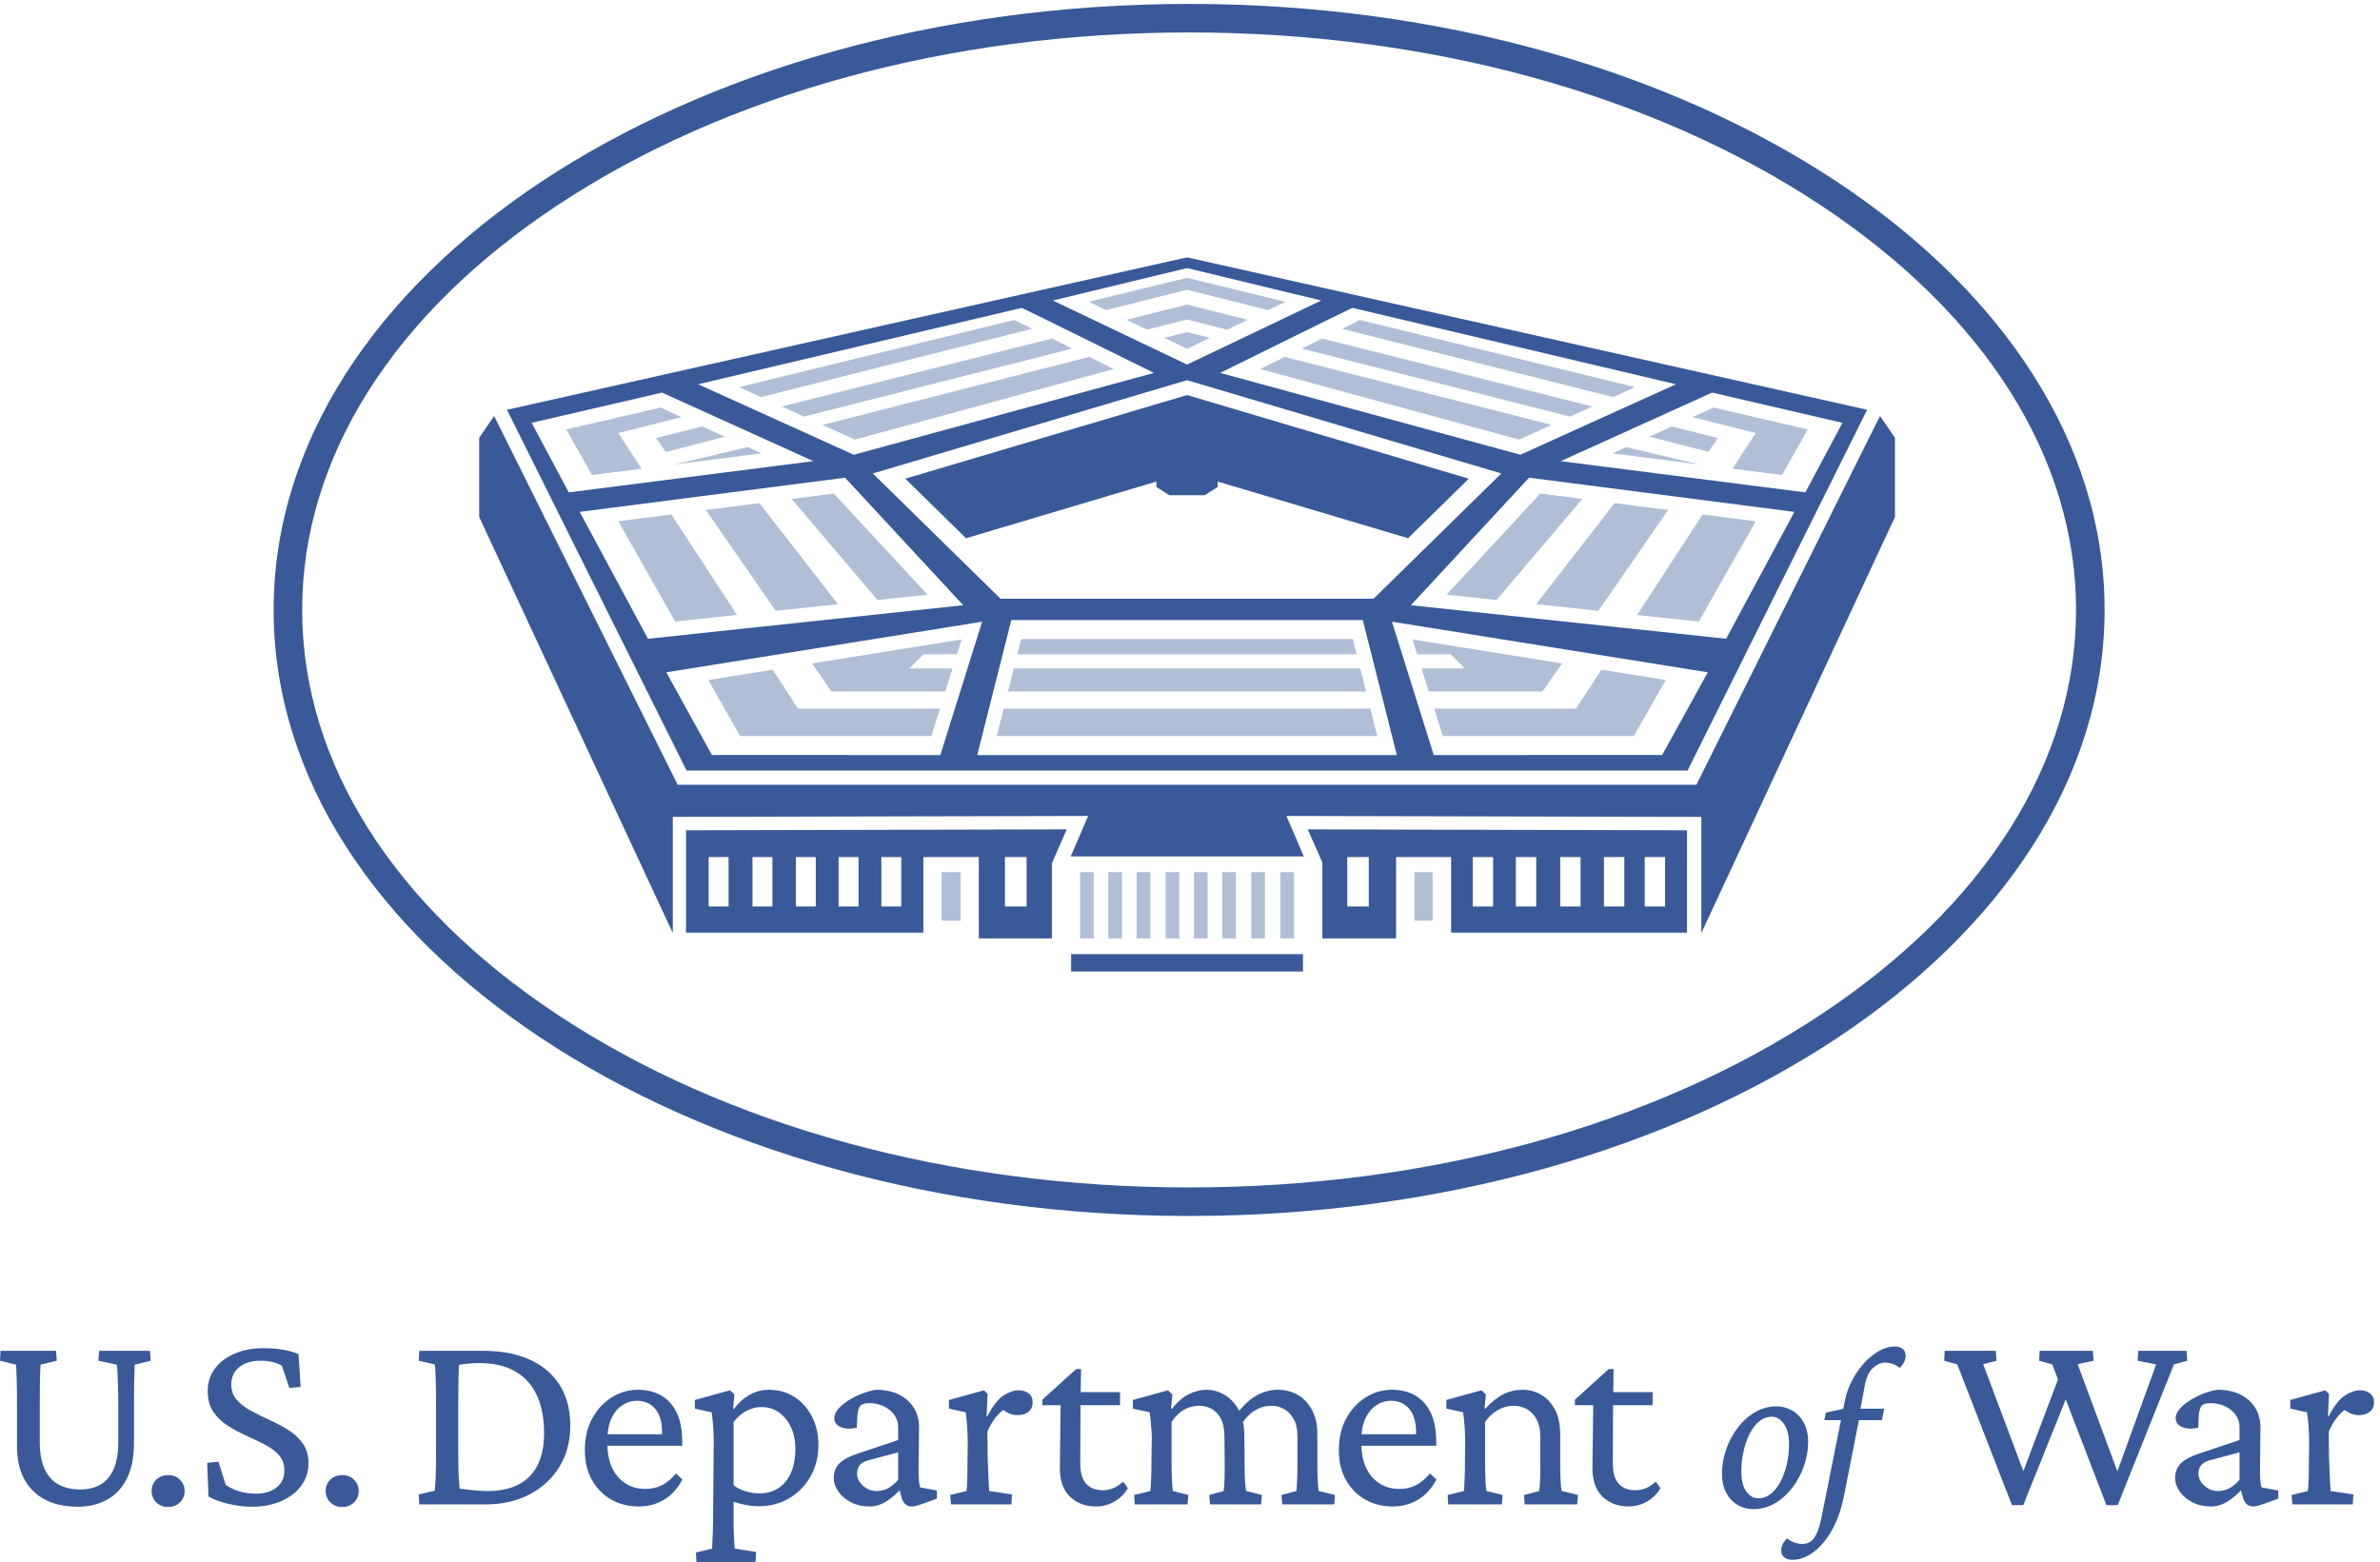 <svg xmlns="http://www.w3.org/2000/svg" viewBox="0 0 665.147 436.587" height="436.587" width="665.147" id="svg1" version="1.1">
  <defs id="defs1"></defs>
  
    
  
  <g id="g1">
    <g id="group-R5">
      <path transform="matrix(0.133,0,0,-0.133,0,436.587)" style="fill:#395998;fill-opacity:1;fill-rule:nonzero;stroke:none" d="m 3498.83,1377.54 h -42.81 v 103.88 h 42.81 z m -85.66,0 h -42.81 v 103.88 h 42.81 z m -91.9,0 h -42.81 v 103.88 h 42.81 z m -93.21,0 h -42.81 v 103.88 h 42.81 z m -90.59,0 h -42.81 v 103.88 h 42.81 z m -261.27,0 h -45.16 v 103.88 h 45.16 z m -128.28,162.04 30.72,-69.29 v -159.88 h 154.93 v 171.01 h 115.67 v -158.8 h 495.67 l 0.02,215.03 -797.01,1.93" id="path2"></path>
      <path transform="matrix(0.133,0,0,-0.133,0,436.587)" style="fill:#395998;fill-opacity:1;fill-rule:nonzero;stroke:none" d="m 2498.69,3274.36 c -1062.44,0 -1923.725,-570.22 -1923.725,-1273.63 0,-703.4 861.285,-1273.621 1923.725,-1273.621 1062.44,0 1923.72,570.221 1923.72,1273.621 0,703.41 -861.28,1273.63 -1923.72,1273.63 z m 0,-59.97 c 502.2,0 973.53,-128.94 1327.17,-363.07 346.02,-229.09 536.58,-531.16 536.58,-850.59 0,-319.42 -190.56,-621.49 -536.58,-850.58 -353.64,-234.13 -824.97,-363.068 -1327.17,-363.068 -502.2,0 -973.54,128.938 -1327.17,363.068 -346.02,229.09 -536.582,531.16 -536.582,850.58 0,319.43 190.562,621.5 536.582,850.59 353.63,234.13 824.97,363.07 1327.17,363.07" id="path3"></path>
      <path transform="matrix(0.133,0,0,-0.133,0,436.587)" style="fill:#b0bfd6;fill-opacity:1;fill-rule:nonzero;stroke:none" d="m 1978.56,1347.71 h 39.72 v 101.95 h -39.72 v -101.95" id="path4"></path>
      <path transform="matrix(0.133,0,0,-0.133,0,436.587)" style="fill:#395998;fill-opacity:1;fill-rule:nonzero;stroke:none" d="m 2157.17,1377.54 h -45.48 v 103.88 h 45.48 z m -263.31,0 h -41.85 v 103.88 h 41.85 z m -89.83,0 h -41.85 v 103.88 h 41.85 z m -89.84,0 h -41.85 v 103.88 h 41.85 z m -91.11,0 h -41.84 v 103.88 h 41.84 z m -92.11,0 h -41.85 v 103.88 h 41.85 z m -89.4,160.11 -0.02,-215.03 h 498.76 v 158.8 h 116.47 v -171.01 h 153.62 v 158.05 l 31.09,71.12 -799.92,-1.93" id="path5"></path>
      <path transform="matrix(0.133,0,0,-0.133,0,436.587)" style="fill:#b0bfd6;fill-opacity:1;fill-rule:nonzero;stroke:none" d="m 2972.44,1347.71 h 37.92 v 101.95 h -37.92 v -101.95" id="path6"></path>
      <path transform="matrix(0.133,0,0,-0.133,0,436.587)" style="fill:#395998;fill-opacity:1;fill-rule:nonzero;stroke:none" d="m 3279.6,2313.46 318.06,144.09 273.88,-63.55 -78,-146.19 z m 347.5,-373.29 -662.4,70.5 248.27,268.03 557.59,-71.86 z m -134.45,-244.29 -479.87,-0.14 -87.89,280.31 663.73,-106.36 z m -1439.14,-0.14 71.53,283.79 h 738.61 l 71.53,-283.79 z m -557.47,0.14 -95.96,173.81 663.72,106.36 -87.88,-280.31 z m -277.9,510.96 557.58,71.86 248.27,-268.03 -662.4,-70.5 z m -100.98,187.16 273.88,63.55 318.05,-144.09 -513.94,-65.65 z m 1030.82,241.8 c -0.08,-0.2 -0.17,-0.41 -0.25,-0.6 0.25,0.6 277.05,-136.29 277.05,-136.29 l -630.79,-172 -327.04,148.14 c 227.01,53.58 454.02,107.16 681.03,160.75 z m 346.37,83.4 282.05,-68.12 -282.05,-134.64 -282.06,134.64 z m 660.33,-431.62 -268.32,-263.18 h -784.02 l -268.33,263.18 660.34,196.05 z m 367.07,187.47 -327.04,-148.14 -630.8,172 c 0,0 276.8,136.89 277.06,136.29 -0.09,0.19 -0.17,0.4 -0.26,0.6 227.01,-53.59 454.02,-107.17 681.04,-160.75 z m -1027.4,266.72 -1429.04,-320.34 377.3,-758.14 h 2103.47 l 377.3,758.14 -1429.03,320.34" id="path7"></path>
      <path transform="matrix(0.133,0,0,-0.133,0,436.587)" style="fill:#395998;fill-opacity:1;fill-rule:nonzero;stroke:none" d="m 2250.78,1277.36 v -36.51 h 487.14 v 36.51 h -487.14" id="path8"></path>
      <path transform="matrix(0.133,0,0,-0.133,0,436.587)" style="fill:#b0bfd6;fill-opacity:1;fill-rule:nonzero;stroke:none" d="m 2449.45,1310.41 h 28.7 v 139.25 h -28.7 v -139.25" id="path9"></path>
      <path transform="matrix(0.133,0,0,-0.133,0,436.587)" style="fill:#b0bfd6;fill-opacity:1;fill-rule:nonzero;stroke:none" d="m 2388.35,1310.41 h 28.7 v 139.25 h -28.7 v -139.25" id="path10"></path>
      <path transform="matrix(0.133,0,0,-0.133,0,436.587)" style="fill:#b0bfd6;fill-opacity:1;fill-rule:nonzero;stroke:none" d="m 2328.96,1310.41 h 28.69 v 139.25 h -28.69 v -139.25" id="path11"></path>
      <path transform="matrix(0.133,0,0,-0.133,0,436.587)" style="fill:#b0bfd6;fill-opacity:1;fill-rule:nonzero;stroke:none" d="m 2568.25,1310.41 h 28.7 v 139.25 h -28.7 v -139.25" id="path12"></path>
      <path transform="matrix(0.133,0,0,-0.133,0,436.587)" style="fill:#b0bfd6;fill-opacity:1;fill-rule:nonzero;stroke:none" d="m 2508.85,1310.41 h 28.7 v 139.25 h -28.7 v -139.25" id="path13"></path>
      <path transform="matrix(0.133,0,0,-0.133,0,436.587)" style="fill:#b0bfd6;fill-opacity:1;fill-rule:nonzero;stroke:none" d="m 2690.44,1310.41 h 28.7 v 139.25 h -28.7 v -139.25" id="path14"></path>
      <path transform="matrix(0.133,0,0,-0.133,0,436.587)" style="fill:#b0bfd6;fill-opacity:1;fill-rule:nonzero;stroke:none" d="m 2629.35,1310.41 h 28.69 v 139.25 h -28.69 v -139.25" id="path15"></path>
      <path transform="matrix(0.133,0,0,-0.133,0,436.587)" style="fill:#b0bfd6;fill-opacity:1;fill-rule:nonzero;stroke:none" d="m 2269.56,1310.41 h 28.69 v 139.25 h -28.69 v -139.25" id="path16"></path>
      <path transform="matrix(0.133,0,0,-0.133,0,436.587)" style="fill:#395998;fill-opacity:1;fill-rule:nonzero;stroke:none" d="m 3950.5,2408.29 -7.26,-14.26 -370.31,-744.1 -8.27,-16.63 h -18.58 -2103.47 -18.57 l -8.28,16.63 -374.89,753.3 -2.57,5.06 -31.4,-45.79 v -166.25 l 406.83,-874.48 v 244.05 l 872.74,1.97 -36.5,-85.01 h 489.72 l -36.5,85.01 871.87,-1.97 v -244.05 l 406.84,874.48 v 166.25 l -31.4,45.79" id="path17"></path>
      <path transform="matrix(0.133,0,0,-0.133,0,436.587)" style="fill:#b0bfd6;fill-opacity:1;fill-rule:nonzero;stroke:none" d="m 3505.24,2210.8 -112.45,14.49 -165,-212.47 130.87,-13.93 146.58,211.91" id="path18"></path>
      <path transform="matrix(0.133,0,0,-0.133,0,436.587)" style="fill:#b0bfd6;fill-opacity:1;fill-rule:nonzero;stroke:none" d="m 3689.31,2187.07 -111.54,14.38 -137.72,-211.22 129.79,-13.81 119.47,210.65" id="path19"></path>
      <path transform="matrix(0.133,0,0,-0.133,0,436.587)" style="fill:#b0bfd6;fill-opacity:1;fill-rule:nonzero;stroke:none" d="m 1418.72,1976.4 129.79,13.82 -137.71,211.21 -111.54,-14.38 119.46,-210.65" id="path20"></path>
      <path transform="matrix(0.133,0,0,-0.133,0,436.587)" style="fill:#b0bfd6;fill-opacity:1;fill-rule:nonzero;stroke:none" d="m 2145.89,1939.55 -8.04,-31.88 h 712.99 l -8.03,31.88 h -696.92" id="path21"></path>
      <path transform="matrix(0.133,0,0,-0.133,0,436.587)" style="fill:#b0bfd6;fill-opacity:1;fill-rule:nonzero;stroke:none" d="m 2494.28,2698.76 -206.62,-50.43 36.57,-17.45 170.05,42.86 170.14,-42.89 36.56,17.45 -206.7,50.46" id="path22"></path>
      <path transform="matrix(0.133,0,0,-0.133,0,436.587)" style="fill:#b0bfd6;fill-opacity:1;fill-rule:nonzero;stroke:none" d="m 2494.28,2642.48 -127.31,-32.01 43.22,-20.63 84.09,21.31 84.17,-21.34 43.23,20.64 -127.4,32.03" id="path23"></path>
      <path transform="matrix(0.133,0,0,-0.133,0,436.587)" style="fill:#b0bfd6;fill-opacity:1;fill-rule:nonzero;stroke:none" d="m 2494.28,2584.79 -47.93,-12.21 48,-22.91 47.94,22.88 -48.01,12.24" id="path24"></path>
      <path transform="matrix(0.133,0,0,-0.133,0,436.587)" style="fill:#b0bfd6;fill-opacity:1;fill-rule:nonzero;stroke:none" d="m 1299.25,2372.51 132.9,33.5 -44.23,20.04 -198.13,-45.98 54.32,-95.78 104,13.29 -48.86,74.93" id="path25"></path>
      <path transform="matrix(0.133,0,0,-0.133,0,436.587)" style="fill:#b0bfd6;fill-opacity:1;fill-rule:nonzero;stroke:none" d="m 3744.45,2284.31 54.33,95.79 -198,45.95 -44.28,-20.07 132.8,-33.47 -48.85,-74.92 104,-13.28" id="path26"></path>
      <path transform="matrix(0.133,0,0,-0.133,0,436.587)" style="fill:#b0bfd6;fill-opacity:1;fill-rule:nonzero;stroke:none" d="m 2778.23,2571.09 c -13.79,-6.77 -28.28,-13.89 -42.87,-21.05 l 563.74,-142.92 46.87,21.22 -567.74,142.75" id="path27"></path>
      <path transform="matrix(0.133,0,0,-0.133,0,436.587)" style="fill:#b0bfd6;fill-opacity:1;fill-rule:nonzero;stroke:none" d="m 2699.63,2532.47 c -18.35,-9.03 -35.98,-17.72 -51.55,-25.41 l 544.21,-148.33 68.13,30.86 -560.79,142.88" id="path28"></path>
      <path transform="matrix(0.133,0,0,-0.133,0,436.587)" style="fill:#b0bfd6;fill-opacity:1;fill-rule:nonzero;stroke:none" d="m 2857.7,2610.05 c -8.84,-4.33 -21.9,-10.73 -37.62,-18.44 l 569.44,-143.54 46.17,20.92 -577.99,141.06" id="path29"></path>
      <path transform="matrix(0.133,0,0,-0.133,0,436.587)" style="fill:#b0bfd6;fill-opacity:1;fill-rule:nonzero;stroke:none" d="m 2168.84,2591.71 c -15.47,7.6 -28.33,13.9 -37.62,18.43 l -578.27,-141.13 46.17,-20.91 569.72,143.61" id="path30"></path>
      <path transform="matrix(0.133,0,0,-0.133,0,436.587)" style="fill:#b0bfd6;fill-opacity:1;fill-rule:nonzero;stroke:none" d="m 2253.4,2550.09 c -14.67,7.23 -29.12,14.34 -42.78,21.07 l -567.94,-142.79 46.86,-21.23 563.86,142.95" id="path31"></path>
      <path transform="matrix(0.133,0,0,-0.133,0,436.587)" style="fill:#b0bfd6;fill-opacity:1;fill-rule:nonzero;stroke:none" d="m 1728.22,2389.62 68.14,-30.86 544.19,148.33 c -16.35,8.07 -33.81,16.69 -51.49,25.41 l -560.84,-142.88" id="path32"></path>
      <path transform="matrix(0.133,0,0,-0.133,0,436.587)" style="fill:#b0bfd6;fill-opacity:1;fill-rule:nonzero;stroke:none" d="m 3417.26,2342.91 -28.93,-13.11 183.05,-23.38 z" id="path33"></path>
      <path transform="matrix(0.133,0,0,-0.133,0,436.587)" style="fill:#b0bfd6;fill-opacity:1;fill-rule:nonzero;stroke:none" d="m 3465.75,2364.87 124.14,-31.69 19.94,28.82 -96.73,24.32 -47.35,-21.45" id="path34"></path>
      <path transform="matrix(0.133,0,0,-0.133,0,436.587)" style="fill:#b0bfd6;fill-opacity:1;fill-rule:nonzero;stroke:none" d="m 1571.2,2343.01 -154.02,-36.61 183.18,23.4 z" id="path35"></path>
      <path transform="matrix(0.133,0,0,-0.133,0,436.587)" style="fill:#b0bfd6;fill-opacity:1;fill-rule:nonzero;stroke:none" d="m 1522.9,2364.89 -123.82,-32.31 -20.36,29.42 96.83,24.35 47.35,-21.46" id="path36"></path>
      <path transform="matrix(0.133,0,0,-0.133,0,436.587)" style="fill:#b0bfd6;fill-opacity:1;fill-rule:nonzero;stroke:none" d="m 1975.12,1793.41 h -298.3 l -53.28,81.72 -135.11,-21.65 66.79,-117.76 h 401.81 l 9.38,29.93 v 0 l 8.71,27.76" id="path37"></path>
      <path transform="matrix(0.133,0,0,-0.133,0,436.587)" style="fill:#b0bfd6;fill-opacity:1;fill-rule:nonzero;stroke:none" d="m 3433.33,1735.72 66.8,117.78 -55.84,8.95 -79.27,12.7 -53.29,-81.74 h -298.15 l 18.09,-57.69 h 401.66" id="path38"></path>
      <path transform="matrix(0.133,0,0,-0.133,0,436.587)" style="fill:#b0bfd6;fill-opacity:1;fill-rule:nonzero;stroke:none" d="m 2879.64,1793.41 h -770.58 l -14.55,-57.69 h 799.67 l -7.54,29.93 v 0 l -7,27.76" id="path39"></path>
      <path transform="matrix(0.133,0,0,-0.133,0,436.587)" style="fill:#b0bfd6;fill-opacity:1;fill-rule:nonzero;stroke:none" d="m 2010.94,1907.67 9.75,31.1 -314.36,-50.37 40.8,-58.99 h 239.27 l 15.13,48.27 h -90.98 l 29.98,29.99 h 70.41" id="path40"></path>
      <path transform="matrix(0.133,0,0,-0.133,0,436.587)" style="fill:#b0bfd6;fill-opacity:1;fill-rule:nonzero;stroke:none" d="m 2858.4,1877.68 h -728.11 l -6.99,-27.76 v 0 l -5.17,-20.51 h 752.44 l -4.05,16.06 -1.12,4.45 v 0 l -7,27.76" id="path41"></path>
      <path transform="matrix(0.133,0,0,-0.133,0,436.587)" style="fill:#b0bfd6;fill-opacity:1;fill-rule:nonzero;stroke:none" d="m 3282.24,1888.42 -314.23,50.35 9.75,-31.1 h 70.4 l 29.99,-29.99 h -90.99 l 15.14,-48.27 h 239.12 l 40.79,58.96 0.16,0.03 -0.13,0.02" id="path42"></path>
      <path transform="matrix(0.133,0,0,-0.133,0,436.587)" style="fill:#b0bfd6;fill-opacity:1;fill-rule:nonzero;stroke:none" d="m 1843.83,2021.65 105.13,11.19 -196.9,212.57 -88.4,-11.39 180.17,-212.37" id="path43"></path>
      <path transform="matrix(0.133,0,0,-0.133,0,436.587)" style="fill:#b0bfd6;fill-opacity:1;fill-rule:nonzero;stroke:none" d="m 1595.77,2225.27 -112.44,-14.49 146.58,-211.9 130.87,13.93 -165.01,212.46" id="path44"></path>
      <path transform="matrix(0.133,0,0,-0.133,0,436.587)" style="fill:#b0bfd6;fill-opacity:1;fill-rule:nonzero;stroke:none" d="m 3039.74,2032.84 104.99,-11.18 180.17,212.38 -88.26,11.37 -196.9,-212.57" id="path45"></path>
      <path transform="matrix(0.133,0,0,-0.133,0,436.587)" style="fill:#395998;fill-opacity:1;fill-rule:nonzero;stroke:none" d="m 2494.35,2452.36 -592.02,-175.77 127.56,-125.13 400,119.07 v -11.28 l 27.21,-17.38 h 74.5 l 27.21,17.38 v 11.28 l 399.99,-119.07 127.57,125.13 -592.02,175.77" id="path46"></path>
      <path transform="matrix(0.133,0,0,-0.133,0,436.587)" style="fill:#395998;fill-opacity:1;fill-rule:nonzero;stroke:none" d="M 1.102,443.762 H 117.676 l 1.648,-20.903 -34.093,-8.25 c 0,-1.461 -0.184,-4.757 -0.551,-9.89 -0.363,-5.137 -0.641,-13.199 -0.824,-24.199 -0.184,-11 -0.274,-26.579 -0.274,-46.739 v -84.679 c 0.367,-23.102 4.125,-41.793 11.274,-56.09 7.149,-14.293 17.043,-24.66 29.692,-31.071 12.648,-6.41 27.402,-9.621 44.266,-9.621 16.128,0 30.152,3.379 42.066,10.168 11.914,6.793 21.172,17.512 27.769,32.172 6.598,14.66 9.899,34.09 9.899,58.289 v 70.93 c 0,16.5 -0.184,31.07 -0.551,43.723 -0.367,12.648 -0.734,23.089 -1.101,31.339 -0.368,8.25 -0.915,13.469 -1.649,15.668 l -38.492,8.25 1.648,20.903 h 106.68 l 1.648,-20.903 -33.542,-8.25 c 0,-1.097 -0.184,-4.589 -0.551,-10.437 -0.367,-5.871 -0.641,-15.133 -0.824,-27.774 -0.184,-12.648 -0.274,-30.16 -0.274,-52.519 v -73.68 c 0,-30.789 -5.133,-56.09 -15.398,-75.879 -10.262,-19.8 -24.286,-34.461 -42.067,-43.992 -17.777,-9.539 -38.031,-14.297 -60.761,-14.297 -39.958,0 -71.207,11.078 -93.754,33.27 -22.543,22.179 -33.816,53.238 -33.816,93.199 v 91.281 c 0,20.16 -0.184,35.828 -0.551,47.02 -0.367,11.179 -0.641,19.328 -0.824,24.469 -0.184,5.128 -0.457,8.242 -0.824,9.339 L 0,422.859 1.102,443.762" id="path47"></path>
      <path transform="matrix(0.133,0,0,-0.133,0,436.587)" style="fill:#395998;fill-opacity:1;fill-rule:nonzero;stroke:none" d="m 353.277,115.48 c -9.898,0 -18.144,3.211 -24.746,9.622 -6.597,6.41 -9.894,14.378 -9.894,23.918 0,6.601 1.465,12.371 4.398,17.32 2.934,4.949 7.055,8.89 12.371,11.832 5.317,2.93 11.274,4.387 17.871,4.387 9.899,0 18.149,-3.207 24.746,-9.618 6.598,-6.41 9.899,-14.39 9.899,-23.921 0,-9.54 -3.301,-17.508 -9.899,-23.918 -6.597,-6.411 -14.847,-9.622 -24.746,-9.622" id="path48"></path>
      <path transform="matrix(0.133,0,0,-0.133,0,436.587)" style="fill:#395998;fill-opacity:1;fill-rule:nonzero;stroke:none" d="m 529.402,116.031 c -15.761,0 -32.257,2.02 -49.488,6.051 -17.23,4.027 -31.16,9.148 -41.789,15.387 l -2.75,70.941 23.645,2.199 15.398,-48.937 c 8.797,-5.871 18.512,-10.363 29.141,-13.473 10.632,-3.117 21.996,-4.679 34.093,-4.679 18.328,0 32.903,4.402 43.715,13.199 10.817,8.801 16.223,20.703 16.223,35.742 0,12.828 -3.852,23.559 -11.547,32.168 -7.699,8.609 -17.691,16.031 -29.969,22.269 -12.281,6.231 -25.297,12.461 -39.043,18.704 -13.746,6.23 -26.761,13.277 -39.043,21.168 -12.277,7.878 -22.269,17.589 -29.968,29.14 -7.696,11.551 -11.547,25.93 -11.547,43.168 0,17.953 4.949,33.621 14.847,47.012 9.899,13.379 23.739,23.922 41.516,31.621 17.781,7.699 38.035,11.551 60.762,11.551 9.531,0 18.789,-0.473 27.769,-1.383 8.981,-0.918 17.321,-2.289 25.02,-4.117 7.699,-1.84 14.664,-4.223 20.894,-7.153 l 4.399,-68.738 -23.645,-2.199 -15.394,46.187 c -11.364,7.34 -26.395,11 -45.09,11 -18.696,0 -33.637,-4.488 -44.817,-13.468 -11.179,-8.993 -16.769,-20.993 -16.769,-36.02 0,-13.191 3.937,-24.191 11.82,-32.992 7.883,-8.801 17.961,-16.5 30.242,-23.098 12.282,-6.59 25.297,-13.011 39.043,-19.242 13.746,-6.238 26.762,-13.199 39.043,-20.898 12.278,-7.692 22.36,-17.129 30.242,-28.321 7.883,-11.179 11.825,-25.011 11.825,-41.511 0,-17.598 -5.043,-33.27 -15.125,-47.02 -10.078,-13.738 -24.102,-24.559 -42.067,-32.437 -17.961,-7.883 -38.488,-11.821 -61.586,-11.821" id="path49"></path>
      <path transform="matrix(0.133,0,0,-0.133,0,436.587)" style="fill:#395998;fill-opacity:1;fill-rule:nonzero;stroke:none" d="m 719.039,115.48 c -9.898,0 -18.148,3.211 -24.746,9.622 -6.598,6.41 -9.898,14.378 -9.898,23.918 0,6.601 1.468,12.371 4.402,17.32 2.93,4.949 7.055,8.89 12.371,11.832 5.316,2.93 11.273,4.387 17.871,4.387 9.899,0 18.145,-3.207 24.742,-9.618 6.602,-6.41 9.899,-14.39 9.899,-23.921 0,-9.54 -3.297,-17.508 -9.899,-23.918 -6.597,-6.411 -14.843,-9.622 -24.742,-9.622" id="path50"></path>
      <path transform="matrix(0.133,0,0,-0.133,0,436.587)" style="fill:#395998;fill-opacity:1;fill-rule:nonzero;stroke:none" d="m 964.063,414.059 c 0,-3.297 -0.09,-7.789 -0.274,-13.469 -0.184,-5.692 -0.367,-13.75 -0.551,-24.192 -0.183,-10.449 -0.273,-24.656 -0.273,-42.617 V 230.398 c 0,-10.988 0.09,-21.359 0.273,-31.058 0.184,-9.719 0.551,-18.43 1.102,-26.121 0.547,-7.699 1.008,-14.117 1.375,-19.25 11.73,-1.469 22.269,-2.66 31.617,-3.571 9.348,-0.918 18.418,-1.378 27.218,-1.378 38.86,0 68.37,10.359 88.53,31.07 20.16,20.699 30.24,50.672 30.24,89.91 0,23.82 -2.93,44.988 -8.79,63.512 -5.87,18.5 -14.58,34 -26.12,46.457 -11.55,12.461 -25.66,21.902 -42.34,28.32 -16.68,6.41 -36.02,9.621 -58.02,9.621 -6.59,0 -13.562,-0.269 -20.894,-0.82 -7.328,-0.551 -15.027,-1.57 -23.093,-3.031 z m -83.032,29.703 H 1014.1 c 57.92,0 103.1,-13.84 135.55,-41.524 32.44,-27.679 48.66,-66.449 48.66,-116.297 0,-32.261 -7.51,-60.761 -22.54,-85.5 -15.03,-24.75 -35.93,-44.191 -62.69,-58.293 -26.76,-14.117 -57.55,-21.168 -92.38,-21.168 H 881.031 l -1.097,20.891 33.543,7.699 c 0.73,3.301 1.371,12.649 1.921,28.051 0.551,15.391 0.825,32.988 0.825,52.777 v 103.383 c 0,21.629 -0.274,39.949 -0.825,54.989 -0.55,15.031 -1.191,23.832 -1.921,26.39 l -33.543,7.699 1.097,20.903" id="path51"></path>
      <path transform="matrix(0.133,0,0,-0.133,0,436.587)" style="fill:#395998;fill-opacity:1;fill-rule:nonzero;stroke:none" d="m 1342.23,116.578 c -21.26,0 -40.41,4.762 -57.46,14.301 -17.05,9.531 -30.61,23.172 -40.69,40.961 -10.08,17.781 -15.12,38.769 -15.12,62.961 0,26.031 5.31,48.578 15.94,67.64 10.64,19.051 24.57,33.821 41.8,44.258 17.22,10.449 35.74,15.481 55.53,15.133 28.6,-0.371 50.96,-9.902 67.09,-28.602 16.13,-18.691 24.19,-45.089 24.19,-79.179 v -9.903 H 1264.7 v 24.204 h 132.52 l -6.05,-7.153 v 11.543 c 0,21.258 -4.76,37.578 -14.29,48.938 -9.54,11.359 -22.55,17.05 -39.05,17.05 -10.26,0 -20.16,-3.019 -29.69,-9.07 -9.53,-6.051 -17.23,-15.219 -23.09,-27.5 -5.87,-12.289 -8.8,-27.769 -8.8,-46.461 v -6.597 c 0,-30.063 7.42,-53.532 22.27,-70.383 14.84,-16.867 34,-25.297 57.46,-25.297 12.83,0 24.38,2.558 34.64,7.699 10.27,5.129 20.16,13.379 29.7,24.738 l 13.74,-12.64 c -10.26,-19.071 -23.28,-33.27 -39.04,-42.617 -15.76,-9.352 -33.36,-14.024 -52.79,-14.024" id="path52"></path>
      <path transform="matrix(0.133,0,0,-0.133,0,436.587)" style="fill:#395998;fill-opacity:1;fill-rule:nonzero;stroke:none" d="m 1595.97,144.07 c 14.66,0 27.58,3.489 38.76,10.45 11.18,6.96 19.98,17.23 26.4,30.789 6.41,13.562 9.8,30.062 10.17,49.492 0.37,17.597 -2.48,33.179 -8.52,46.738 -6.05,13.563 -14.48,24.281 -25.3,32.172 -10.81,7.879 -23.18,11.82 -37.12,11.82 -11.36,0 -21.99,-2.66 -31.89,-7.972 -9.9,-5.321 -18.88,-13.11 -26.94,-23.368 v -133.07 c 7.33,-5.5 15.76,-9.723 25.29,-12.652 9.53,-2.938 19.25,-4.399 29.15,-4.399 z M 1463.44,0 l -1.09,19.801 34.09,8.25 c 0,1.84 0.09,5.039 0.27,9.621 0.19,4.59 0.46,10.539 0.83,17.867 0.36,7.34 0.64,16.141 0.82,26.402 0.19,10.258 0.28,22.18 0.28,35.739 l 1.1,135.82 c 0,11 -0.46,22.18 -1.38,33.539 -0.91,11.359 -1.92,20.531 -3.02,27.5 l -35.19,7.691 v 18.149 l 73.68,20.351 9.35,-8.8 -2.75,-30.25 h 1.65 c 10.26,13.199 21.53,23.179 33.82,29.968 12.28,6.782 25.56,10.184 39.86,10.184 20.16,0 38.03,-5.051 53.61,-15.133 15.58,-10.09 27.87,-23.828 36.85,-41.238 8.98,-17.41 13.47,-37.481 13.47,-60.211 0,-24.191 -5.5,-46.008 -16.5,-65.441 -11,-19.43 -25.93,-34.727 -44.81,-45.911 -18.88,-11.187 -40.24,-16.769 -64.06,-16.769 -8.8,0 -17.97,0.922 -27.5,2.75 -9.53,1.832 -17.96,4.031 -25.29,6.601 V 85.242 c 0,-13.934 0.27,-25.762 0.82,-35.473 0.55,-9.711 1.01,-16.961 1.38,-21.719 L 1588.82,20.898 1587.72,0 h -124.28" id="path53"></path>
      <path transform="matrix(0.133,0,0,-0.133,0,436.587)" style="fill:#395998;fill-opacity:1;fill-rule:nonzero;stroke:none" d="m 1842.16,149.02 c 8.44,0 16.32,1.929 23.65,5.781 7.33,3.84 14.48,9.801 21.44,17.871 v 57.726 l -61.58,-16.488 c -8.8,-2.199 -15.12,-5.691 -18.97,-10.449 -3.85,-4.77 -5.78,-10.813 -5.78,-18.152 0,-9.161 4.13,-17.508 12.38,-25.02 8.24,-7.508 17.87,-11.269 28.86,-11.269 z m -14.84,-32.442 c -14.67,0 -27.68,2.942 -39.04,8.801 -11.37,5.851 -20.26,13.383 -26.67,22.543 -6.42,9.16 -9.63,18.699 -9.63,28.598 0,12.449 4.04,22.722 12.1,30.789 8.07,8.062 21.26,15.031 39.59,20.89 l 83.58,28.051 v 28.039 c 0,9.16 -2.74,17.512 -8.24,25.02 -5.5,7.511 -12.83,13.472 -22,17.871 -9.16,4.398 -19.43,6.601 -30.79,6.601 -9.17,0 -15.4,-1.922 -18.7,-5.769 -3.3,-3.852 -5.31,-11.473 -6.05,-22.821 l -1.1,-23.101 c -13.19,-2.942 -24.37,-2.469 -33.54,1.379 -9.16,3.851 -13.75,10.172 -13.75,18.972 0,6.231 2.66,12.45 7.98,18.688 5.31,6.242 12.37,12.191 21.17,17.871 8.8,5.691 18.33,10.539 28.59,14.582 10.27,4.027 20.35,6.777 30.24,8.25 27.13,0 48.85,-7.152 65.17,-21.453 16.31,-14.297 24.65,-32.988 25.01,-56.09 l -1.09,-92.379 c 0,-6.961 0.27,-13.738 0.82,-20.34 0.55,-6.601 1.37,-11.55 2.47,-14.851 l 35.2,-6.598 v -17.039 l -26.95,-9.902 c -5.13,-1.84 -9.9,-3.391 -14.29,-4.68 -4.4,-1.281 -8.07,-1.922 -11,-1.922 -11.37,0 -18.7,6.414 -22,19.242 l -6.05,21.45 h 8.25 c -12.09,-13.559 -23.73,-23.739 -34.91,-30.52 -11.19,-6.781 -22.64,-10.172 -34.37,-10.172" id="path54"></path>
      <path transform="matrix(0.133,0,0,-0.133,0,436.587)" style="fill:#395998;fill-opacity:1;fill-rule:nonzero;stroke:none" d="m 1998.33,120.98 -1.65,19.79 34.09,8.25 c 0.37,1.832 0.74,5.128 1.1,9.902 0.37,4.758 0.64,11.18 0.83,19.25 0.18,8.047 0.27,17.949 0.27,29.687 l 0.55,42.891 c 0,12.102 -0.46,24 -1.37,35.742 -0.92,11.727 -1.93,21.078 -3.03,28.047 l -35.19,7.691 v 18.149 l 73.68,20.351 7.7,-7.699 -2.2,-46.191 1.65,-0.551 c 11,21.25 22.18,35.652 33.55,43.16 11.36,7.512 21.99,11.281 31.89,11.281 8.43,0 15.49,-2.121 21.17,-6.332 5.68,-4.207 8.52,-10.539 8.52,-18.968 0,-8.801 -3.02,-15.489 -9.07,-20.071 -6.05,-4.589 -13.66,-6.871 -22.82,-6.871 -6.6,0 -12.92,1.461 -18.97,4.403 -6.05,2.929 -11.82,6.949 -17.32,12.089 l 9.9,-3.3 c -6.97,-4.399 -13.57,-10.539 -19.8,-18.418 -6.23,-7.891 -11.91,-17.68 -17.05,-29.422 l 0.55,-51.129 c 0.37,-9.172 0.74,-18.699 1.1,-28.602 0.37,-9.898 0.74,-18.789 1.1,-26.668 0.37,-7.89 0.74,-14.019 1.1,-18.421 l 47.84,-7.149 -1.1,-20.891 h -127.02" id="path55"></path>
      <path transform="matrix(0.133,0,0,-0.133,0,436.587)" style="fill:#395998;fill-opacity:1;fill-rule:nonzero;stroke:none" d="m 2250.72,329.379 v 27.5 h 102.83 v -27.5 z M 2370.05,155.07 c -6.97,-12.101 -16.5,-21.539 -28.6,-28.32 -12.09,-6.781 -24.74,-10.172 -37.94,-10.172 -22.36,0 -40.69,6.781 -54.98,20.344 -14.3,13.558 -21.45,33.91 -21.45,61.039 l 1.65,131.418 h -38.49 v 11.551 l 70.93,64.34 h 10.45 l -1.1,-63.239 -0.55,-135.269 c 0,-19.063 4.12,-33.18 12.37,-42.34 8.25,-9.172 19.89,-13.75 34.92,-13.75 8.43,0 16.22,1.648 23.37,4.949 7.15,3.301 13.66,7.699 19.52,13.199 l 9.9,-13.75" id="path56"></path>
      <path transform="matrix(0.133,0,0,-0.133,0,436.587)" style="fill:#395998;fill-opacity:1;fill-rule:nonzero;stroke:none" d="m 2694.48,120.98 -1.65,19.79 31.34,8.25 c 0.37,2.929 0.64,6.601 0.83,11 0.18,4.402 0.45,9.98 0.82,16.769 0.37,6.781 0.55,15.313 0.55,25.57 v 59.942 c 0,16.129 -2.75,28.949 -8.25,38.488 -5.5,9.531 -12.37,16.492 -20.62,20.891 -8.25,4.402 -16.59,6.601 -25.02,6.601 -12.46,0 -24.01,-3.109 -34.64,-9.351 -10.63,-6.239 -20.16,-15.758 -28.59,-28.59 l -10.45,20.351 c 12.83,17.59 26.48,30.508 40.96,38.758 14.48,8.25 29.79,12.383 45.92,12.383 15.4,0 29.33,-3.672 41.79,-11 12.46,-7.344 22.36,-17.973 29.69,-31.902 7.34,-13.93 11,-30.789 11,-50.578 v -62.141 c 0,-13.199 0.28,-25.02 0.83,-35.473 0.55,-10.449 1.19,-17.687 1.92,-21.718 l 34.09,-8.25 -1.1,-19.79 z m -310.13,0 -1.1,19.79 34.09,8.25 c 0.36,2.558 0.64,5.859 0.82,9.902 0.19,4.027 0.46,9.898 0.83,17.598 0.36,7.691 0.55,18.14 0.55,31.339 l 0.55,42.891 c 0.36,7.699 0.27,15.582 -0.28,23.641 -0.55,8.058 -1.19,15.679 -1.92,22.82 -0.74,7.148 -1.47,12.93 -2.2,17.328 l -35.19,7.691 v 18.149 l 73.68,20.351 9.35,-8.8 -2.75,-29.7 1.65,-0.55 c 11.36,14.3 23.19,24.558 35.47,30.8 12.28,6.231 24.83,9.352 37.66,9.352 12.83,0 25.3,-3.5 37.39,-10.453 12.1,-6.969 22.09,-17.598 29.97,-31.899 7.88,-14.289 11.82,-32.628 11.82,-54.98 l 0.55,-58.289 c 0,-13.199 0.28,-25.02 0.83,-35.473 0.55,-10.449 1.37,-17.687 2.47,-21.718 l 33,-8.25 -1.65,-19.79 h -107.23 l -1.65,19.79 30.24,8.25 c 0.37,2.929 0.74,6.601 1.1,11 0.37,4.402 0.65,9.98 0.83,16.769 0.18,6.781 0.27,15.313 0.27,25.57 l -0.55,60.493 c 0,15.75 -2.47,28.398 -7.42,37.937 -4.95,9.531 -11.46,16.492 -19.52,20.891 -8.06,4.402 -16.68,6.601 -25.84,6.601 -11.37,0 -22,-2.75 -31.9,-8.25 -9.9,-5.492 -18.69,-14.109 -26.39,-25.84 v -82.48 c 0,-16.871 0.27,-30.52 0.82,-40.973 0.55,-10.449 1.19,-17.687 1.93,-21.718 l 32.44,-8.25 -1.65,-19.79 h -111.07" id="path57"></path>
      <path transform="matrix(0.133,0,0,-0.133,0,436.587)" style="fill:#395998;fill-opacity:1;fill-rule:nonzero;stroke:none" d="m 2926.62,116.578 c -21.26,0 -40.42,4.762 -57.46,14.301 -17.05,9.531 -30.61,23.172 -40.7,40.961 -10.08,17.781 -15.12,38.769 -15.12,62.961 0,26.031 5.32,48.578 15.95,67.64 10.63,19.051 24.56,33.821 41.79,44.258 17.23,10.449 35.74,15.481 55.54,15.133 28.59,-0.371 50.95,-9.902 67.08,-28.602 16.13,-18.691 24.2,-45.089 24.2,-79.179 v -9.903 h -168.82 v 24.204 h 132.53 l -6.05,-7.153 v 11.543 c 0,21.258 -4.77,37.578 -14.3,48.938 -9.53,11.359 -22.55,17.05 -39.04,17.05 -10.27,0 -20.16,-3.019 -29.7,-9.07 -9.53,-6.051 -17.22,-15.219 -23.09,-27.5 -5.87,-12.289 -8.8,-27.769 -8.8,-46.461 v -6.597 c 0,-30.063 7.43,-53.532 22.27,-70.383 14.85,-16.867 34,-25.297 57.46,-25.297 12.84,0 24.38,2.558 34.65,7.699 10.26,5.129 20.16,13.379 29.69,24.738 l 13.75,-12.64 c -10.27,-19.071 -23.28,-33.27 -39.04,-42.617 -15.77,-9.352 -33.36,-14.024 -52.79,-14.024" id="path58"></path>
      <path transform="matrix(0.133,0,0,-0.133,0,436.587)" style="fill:#395998;fill-opacity:1;fill-rule:nonzero;stroke:none" d="m 3043.12,120.98 -1.1,19.79 34.09,8.25 c 0.37,2.558 0.64,6.05 0.83,10.449 0.18,4.402 0.45,10.453 0.82,18.152 0.37,7.688 0.55,17.77 0.55,30.238 l 0.55,42.34 c 0,12.102 -0.46,24.102 -1.37,36.02 -0.92,11.902 -1.93,21.351 -3.03,28.32 l -35.19,7.691 v 18.149 l 73.68,20.351 9.35,-8.8 -2.75,-29.149 1.65,-0.551 c 12.83,13.93 25.48,24.008 37.94,30.25 12.47,6.231 26.03,9.352 40.69,9.352 13.57,0 26.31,-3.402 38.22,-10.184 11.91,-6.789 21.63,-17.136 29.14,-31.066 7.52,-13.934 11.28,-31.711 11.28,-53.332 v -61.039 c 0,-13.199 0.27,-25.109 0.82,-35.742 0.55,-10.637 1.38,-17.789 2.48,-21.449 l 34.09,-8.25 -1.65,-19.79 h -110.53 l -1.1,19.79 31.9,8.25 c 0.36,2.929 0.73,6.601 1.1,11 0.36,4.402 0.64,9.98 0.82,16.769 0.18,6.781 0.28,15.313 0.28,25.57 v 59.391 c 0,16.488 -2.85,29.602 -8.53,39.309 -5.68,9.711 -12.74,16.683 -21.17,20.902 -8.43,4.211 -17.04,6.32 -25.84,6.32 -12.1,0 -23.37,-3.019 -33.82,-9.07 -10.45,-6.051 -19.34,-14.391 -26.67,-25.02 v -82.48 c 0,-16.871 0.28,-30.52 0.83,-40.973 0.55,-10.449 1.19,-17.687 1.92,-21.718 l 34.09,-8.25 -1.65,-19.79 h -112.72" id="path59"></path>
      <path transform="matrix(0.133,0,0,-0.133,0,436.587)" style="fill:#395998;fill-opacity:1;fill-rule:nonzero;stroke:none" d="m 3369.84,329.379 v 27.5 h 102.82 v -27.5 z M 3489.16,155.07 c -6.96,-12.101 -16.5,-21.539 -28.59,-28.32 -12.1,-6.781 -24.75,-10.172 -37.94,-10.172 -22.37,0 -40.7,6.781 -54.99,20.344 -14.3,13.558 -21.45,33.91 -21.45,61.039 l 1.65,131.418 h -38.49 v 11.551 l 70.93,64.34 h 10.45 l -1.1,-63.239 -0.55,-135.269 c 0,-19.063 4.13,-33.18 12.38,-42.34 8.24,-9.172 19.88,-13.75 34.91,-13.75 8.43,0 16.22,1.648 23.37,4.949 7.15,3.301 13.66,7.699 19.52,13.199 l 9.9,-13.75" id="path60"></path>
      <path transform="matrix(0.133,0,0,-0.133,0,436.587)" style="fill:#395998;fill-opacity:1;fill-rule:nonzero;stroke:none" d="m 4426.25,119.332 -113.83,295.828 -27.49,7.699 1.1,20.903 h 111.62 l 1.65,-20.903 -33.54,-7.148 89.08,-240.289 h -11 l 86.88,239.738 -39.04,7.699 1.65,20.903 h 101.18 l 1.65,-20.903 -28.04,-7.699 -118.23,-295.828 z m -76.99,243.59 -97.87,-243.59 h -23.65 l -114.92,295.828 -27.5,7.699 1.1,20.903 h 107.23 l 1.65,-20.903 -28.05,-7.148 90.18,-240.289 h -11.54 l 87.43,231.5 15.94,-44" id="path61"></path>
      <path transform="matrix(0.133,0,0,-0.133,0,436.587)" style="fill:#395998;fill-opacity:1;fill-rule:nonzero;stroke:none" d="m 4660.82,149.02 c 8.44,0 16.32,1.929 23.65,5.781 7.33,3.84 14.48,9.801 21.44,17.871 v 57.726 l -61.58,-16.488 c -8.8,-2.199 -15.12,-5.691 -18.97,-10.449 -3.85,-4.77 -5.78,-10.813 -5.78,-18.152 0,-9.161 4.13,-17.508 12.38,-25.02 8.24,-7.508 17.87,-11.269 28.86,-11.269 z m -14.84,-32.442 c -14.67,0 -27.68,2.942 -39.04,8.801 -11.37,5.851 -20.26,13.383 -26.67,22.543 -6.42,9.16 -9.63,18.699 -9.63,28.598 0,12.449 4.04,22.722 12.1,30.789 8.07,8.062 21.26,15.031 39.59,20.89 l 83.58,28.051 v 28.039 c 0,9.16 -2.74,17.512 -8.24,25.02 -5.5,7.511 -12.83,13.472 -22,17.871 -9.16,4.398 -19.43,6.601 -30.79,6.601 -9.17,0 -15.4,-1.922 -18.7,-5.769 -3.3,-3.852 -5.31,-11.473 -6.05,-22.821 l -1.1,-23.101 c -13.19,-2.942 -24.37,-2.469 -33.54,1.379 -9.16,3.851 -13.75,10.172 -13.75,18.972 0,6.231 2.66,12.45 7.98,18.688 5.31,6.242 12.37,12.191 21.17,17.871 8.8,5.691 18.33,10.539 28.59,14.582 10.27,4.027 20.35,6.777 30.24,8.25 27.13,0 48.85,-7.152 65.17,-21.453 16.31,-14.297 24.65,-32.988 25.01,-56.09 l -1.09,-92.379 c 0,-6.961 0.27,-13.738 0.82,-20.34 0.55,-6.601 1.37,-11.55 2.47,-14.851 l 35.2,-6.598 v -17.039 l -26.95,-9.902 c -5.13,-1.84 -9.9,-3.391 -14.29,-4.68 -4.4,-1.281 -8.07,-1.922 -11,-1.922 -11.37,0 -18.7,6.414 -22,19.242 l -6.05,21.45 h 8.25 c -12.09,-13.559 -23.73,-23.739 -34.91,-30.52 -11.19,-6.781 -22.64,-10.172 -34.37,-10.172" id="path62"></path>
      <path transform="matrix(0.133,0,0,-0.133,0,436.587)" style="fill:#395998;fill-opacity:1;fill-rule:nonzero;stroke:none" d="m 4816.99,120.98 -1.65,19.79 34.09,8.25 c 0.37,1.832 0.74,5.128 1.1,9.902 0.37,4.758 0.64,11.18 0.83,19.25 0.18,8.047 0.27,17.949 0.27,29.687 l 0.55,42.891 c 0,12.102 -0.46,24 -1.37,35.742 -0.92,11.727 -1.93,21.078 -3.03,28.047 l -35.19,7.691 v 18.149 l 73.68,20.351 7.7,-7.699 -2.2,-46.191 1.65,-0.551 c 11,21.25 22.18,35.652 33.55,43.16 11.36,7.512 21.99,11.281 31.89,11.281 8.43,0 15.49,-2.121 21.17,-6.332 5.68,-4.207 8.52,-10.539 8.52,-18.968 0,-8.801 -3.02,-15.489 -9.07,-20.071 -6.05,-4.589 -13.66,-6.871 -22.82,-6.871 -6.6,0 -12.92,1.461 -18.97,4.403 -6.05,2.929 -11.82,6.949 -17.32,12.089 l 9.9,-3.3 c -6.97,-4.399 -13.57,-10.539 -19.8,-18.418 -6.23,-7.891 -11.91,-17.68 -17.05,-29.422 l 0.55,-51.129 c 0.37,-9.172 0.74,-18.699 1.1,-28.602 0.37,-9.898 0.74,-18.789 1.1,-26.668 0.37,-7.89 0.74,-14.019 1.1,-18.421 l 47.84,-7.149 -1.1,-20.891 h -127.02" id="path63"></path>
      <path transform="matrix(0.133,0,0,-0.133,0,436.587)" style="fill:#395998;fill-opacity:1;fill-rule:nonzero;stroke:none" d="m 3694.91,133.738 c 9.68,0 18.48,3.231 26.39,9.692 7.91,6.449 14.68,15.082 20.33,25.902 5.65,10.816 10.01,23 13.08,36.559 3.06,13.558 4.6,27.429 4.6,41.64 0,17.75 -3.47,31.789 -10.41,42.129 -6.94,10.328 -15.58,15.488 -25.91,15.488 -9.68,0 -18.48,-3.226 -26.39,-9.679 -7.91,-6.469 -14.6,-15.18 -20.09,-26.149 -5.49,-10.98 -9.77,-23.32 -12.83,-37.039 -3.07,-13.73 -4.6,-27.679 -4.6,-41.89 0,-18.719 3.47,-32.852 10.41,-42.36 6.94,-9.519 15.41,-14.293 25.42,-14.293 z m -10.65,-22.75 c -12.27,0 -23.41,2.981 -33.41,8.953 -10.01,5.981 -17.92,14.528 -23.73,25.668 -5.81,11.133 -8.72,24.282 -8.72,39.461 0,17.43 2.91,34.539 8.72,51.321 5.81,16.781 13.96,32.039 24.45,45.757 10.49,13.723 22.68,24.614 36.56,32.684 13.88,8.066 28.73,12.109 44.55,12.109 12.26,0 23.48,-2.992 33.65,-8.961 10.17,-5.98 18.24,-14.519 24.21,-25.66 5.97,-11.14 8.96,-24.289 8.96,-39.461 0,-17.429 -2.99,-34.621 -8.96,-51.57 -5.97,-16.949 -14.21,-32.199 -24.7,-45.758 -10.49,-13.551 -22.67,-24.383 -36.55,-32.441 -13.88,-8.07 -28.89,-12.102 -45.03,-12.102" id="path64"></path>
      <path transform="matrix(0.133,0,0,-0.133,0,436.587)" style="fill:#395998;fill-opacity:1;fill-rule:nonzero;stroke:none" d="m 3833.39,297.891 3.39,15.98 38.25,8.231 h 84.25 l -4.84,-24.211 z m 148.16,154.937 c 7.11,0 12.67,-1.687 16.71,-5.078 4.03,-3.391 6.05,-8.32 6.05,-14.77 0,-4.199 -1.05,-8.468 -3.15,-12.832 -2.09,-4.359 -5.24,-8.476 -9.44,-12.347 -4.52,3.871 -9.44,6.699 -14.77,8.469 -5.32,1.769 -10.41,2.671 -15.25,2.671 -9.04,0 -17.67,-3.711 -25.9,-11.14 -8.23,-7.43 -13.96,-19.539 -17.19,-36.309 l -9.2,-49.39 -1.94,-16.954 -32.92,-167.527 c -4.2,-20.992 -10.09,-39.711 -17.68,-56.172 -7.58,-16.461 -16.3,-30.418 -26.14,-41.879 -9.85,-11.461 -20.26,-20.172 -31.23,-26.148 -10.98,-5.973 -21.96,-8.961 -32.93,-8.961 -7.1,0 -12.83,1.699 -17.19,5.09 -4.36,3.391 -6.54,8.148 -6.54,14.281 0,4.527 1.05,8.957 3.15,13.316 2.1,4.352 5.09,8.473 8.96,12.34 4.84,-3.867 10.17,-6.777 15.98,-8.707 5.81,-1.942 11.3,-2.91 16.46,-2.91 7.1,0 13.23,1.938 18.4,5.809 5.16,3.879 9.68,10.742 13.56,20.582 3.87,9.848 7.42,23.648 10.65,41.398 l 46.48,232.422 c 2.91,14.84 7.91,29.117 15.01,42.848 7.1,13.718 15.58,25.98 25.42,36.8 9.85,10.809 20.34,19.36 31.48,25.661 11.13,6.289 22.19,9.437 33.16,9.437" id="path65"></path>
    </g>
  </g>
</svg>
